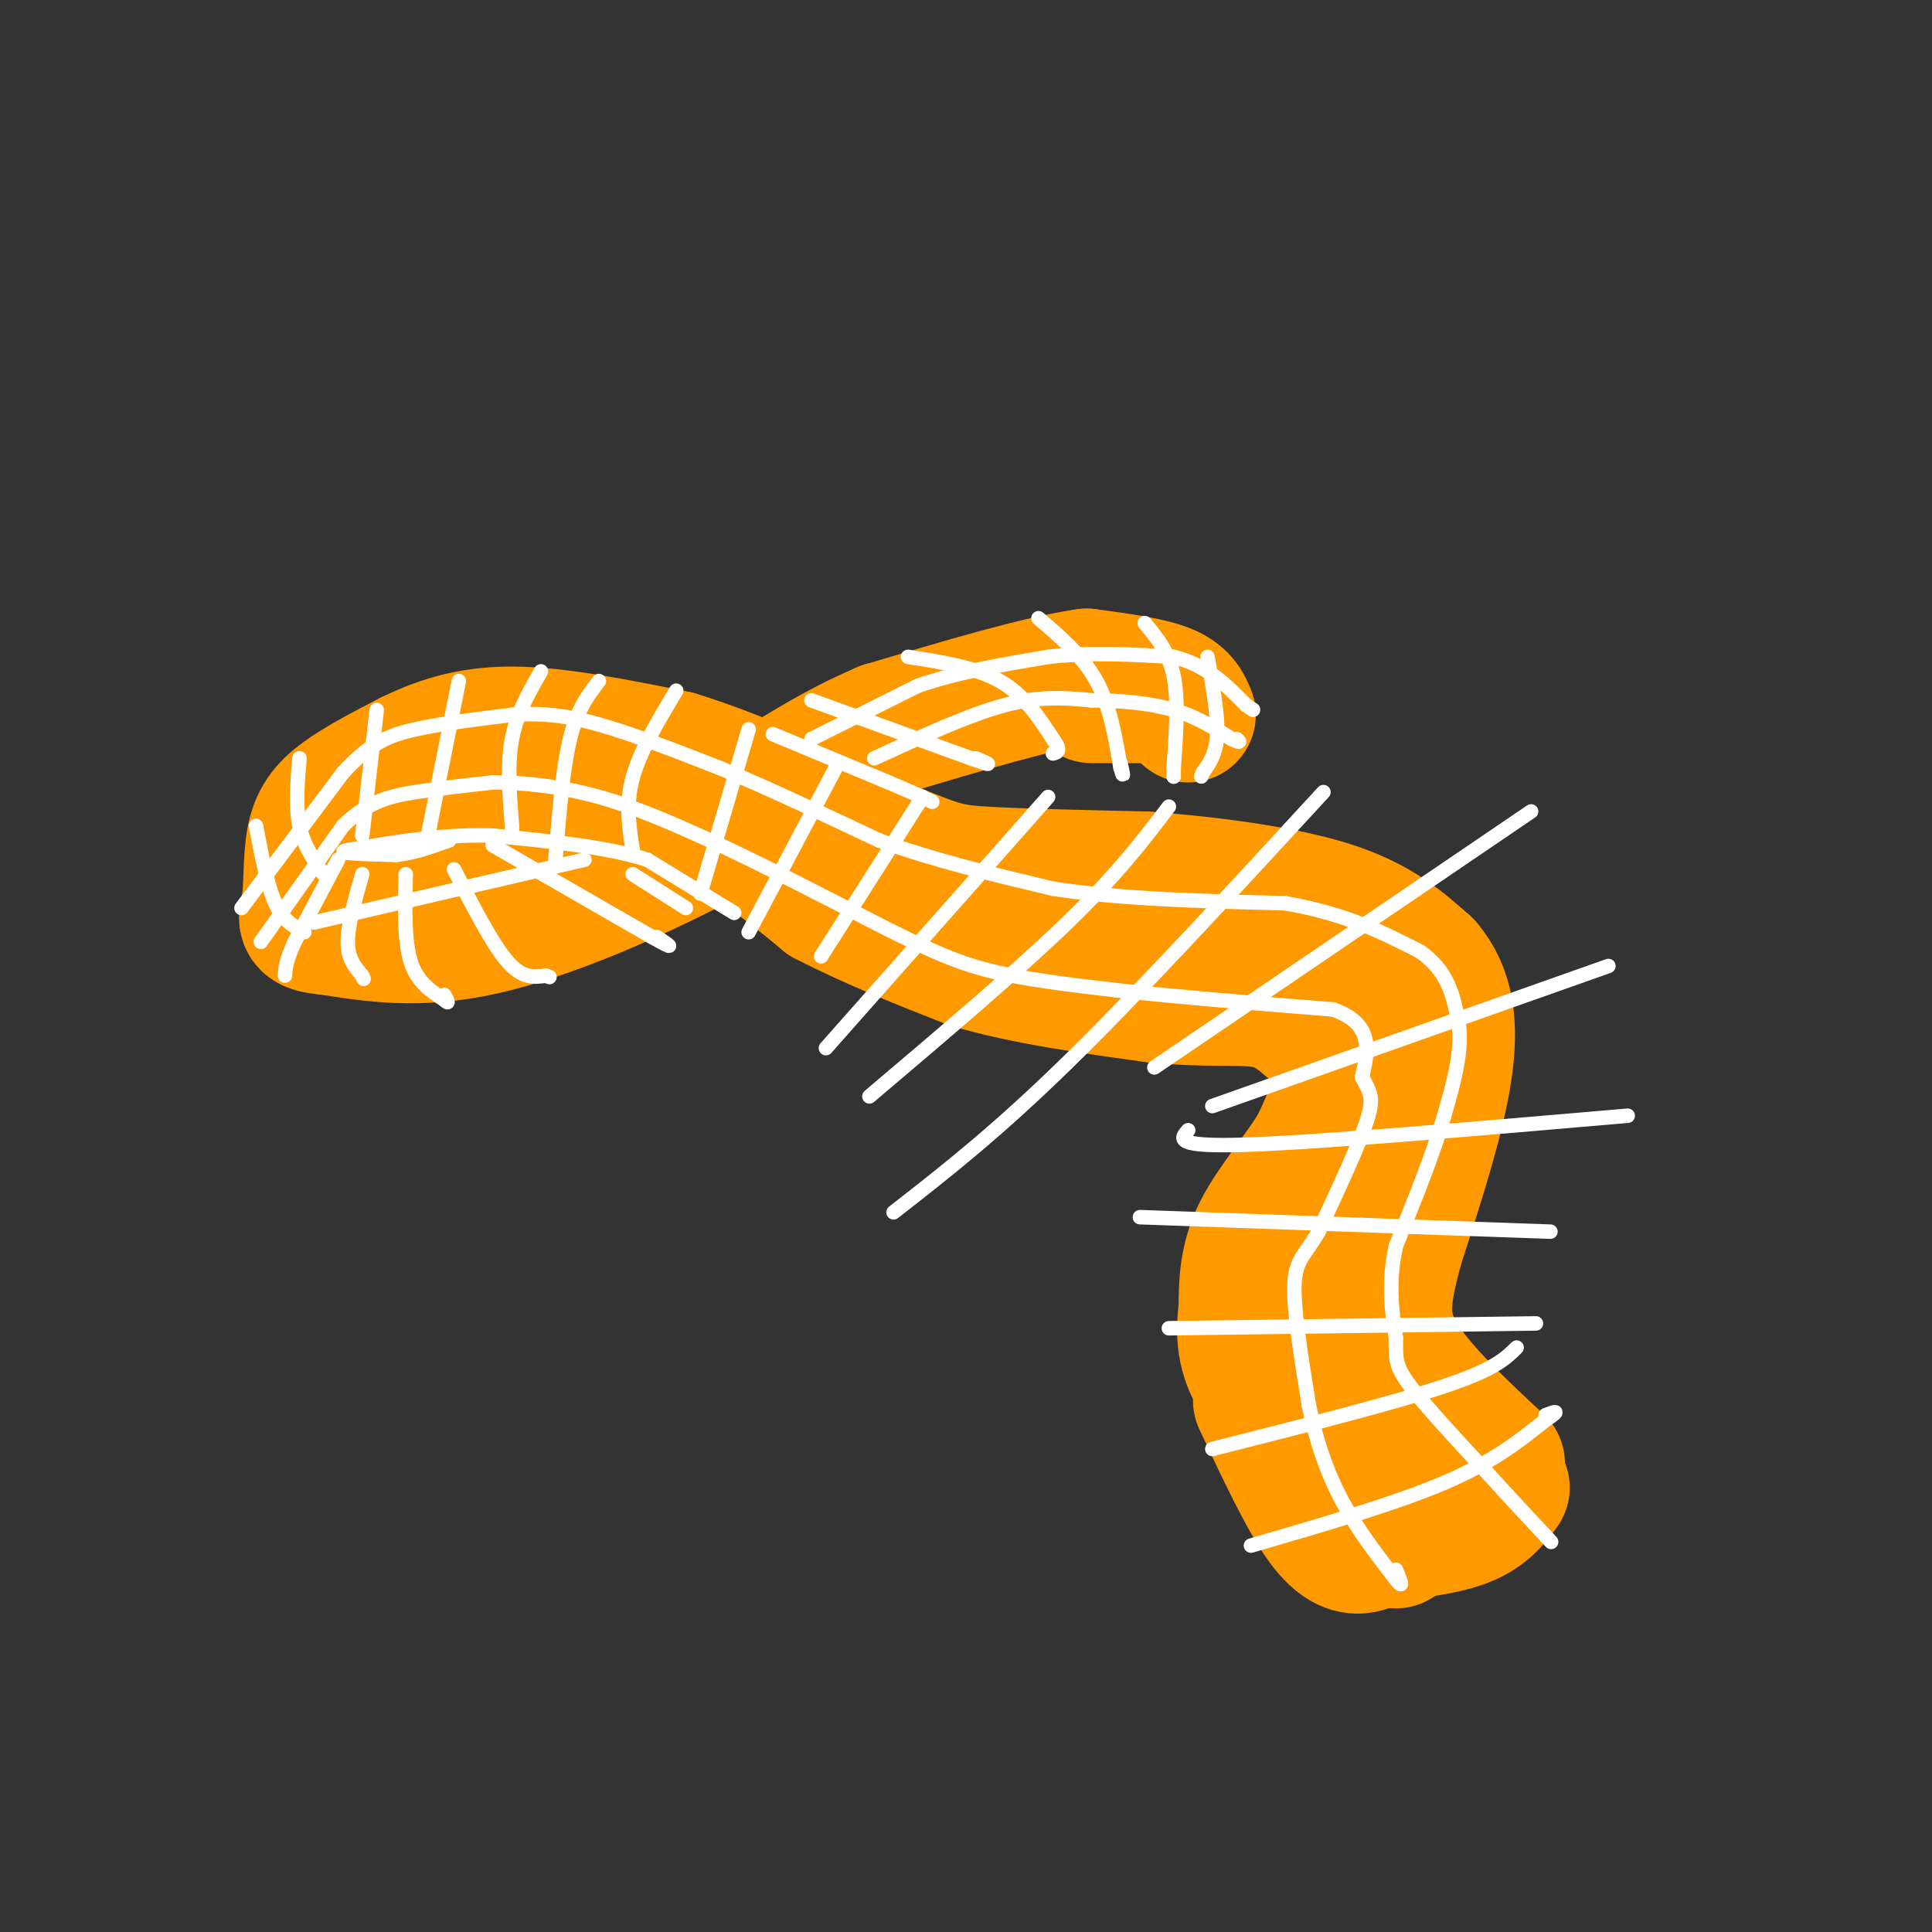 <svg viewBox='0 0 400 400' version='1.1' xmlns='http://www.w3.org/2000/svg' xmlns:xlink='http://www.w3.org/1999/xlink'><rect x="0" y="0" width="400" height="400" fill="#333333" stroke="none"/><g fill='none' stroke='#ff9900' stroke-width='28' stroke-linecap='round' stroke-linejoin='round'><path d='M246,148c-0.750,-1.833 -1.500,-3.667 -5,-5c-3.500,-1.333 -9.750,-2.167 -16,-3'/><path d='M225,140c-9.667,1.333 -25.833,6.167 -42,11'/><path d='M183,151c-13.333,5.667 -25.667,14.333 -38,23'/><path d='M145,174c-14.489,7.578 -31.711,15.022 -45,18c-13.289,2.978 -22.644,1.489 -32,0'/><path d='M68,192c-5.866,-0.463 -4.531,-1.619 -4,-5c0.531,-3.381 0.258,-8.987 1,-13c0.742,-4.013 2.498,-6.432 6,-9c3.502,-2.568 8.751,-5.284 14,-8'/><path d='M85,157c5.333,-2.578 11.667,-5.022 21,-5c9.333,0.022 21.667,2.511 34,5'/><path d='M140,157c13.167,4.000 29.083,11.500 45,19'/><path d='M185,176c9.756,4.022 11.644,4.578 19,5c7.356,0.422 20.178,0.711 33,1'/><path d='M237,182c12.689,0.956 27.911,2.844 38,6c10.089,3.156 15.044,7.578 20,12'/><path d='M295,200c4.444,5.156 5.556,12.044 4,22c-1.556,9.956 -5.778,22.978 -10,36'/><path d='M289,258c-2.489,9.467 -3.711,15.133 0,22c3.711,6.867 12.356,14.933 21,23'/><path d='M68,173c0.000,0.000 31.000,-9.000 31,-9'/><path d='M99,164c12.500,-0.667 28.250,2.167 44,5'/><path d='M143,169c12.000,3.667 20.000,10.333 28,17'/><path d='M171,186c9.667,5.000 19.833,9.000 30,13'/><path d='M201,199c11.333,3.333 24.667,5.167 38,7'/><path d='M239,206c10.356,1.089 17.244,0.311 22,1c4.756,0.689 7.378,2.844 10,5'/><path d='M271,212c3.333,2.067 6.667,4.733 7,9c0.333,4.267 -2.333,10.133 -5,16'/><path d='M273,237c-3.311,5.778 -9.089,12.222 -12,18c-2.911,5.778 -2.956,10.889 -3,16'/><path d='M258,271c-0.600,5.022 -0.600,9.578 3,15c3.600,5.422 10.800,11.711 18,18'/><path d='M279,304c6.500,4.833 13.750,7.917 21,11'/><path d='M274,261c-0.467,8.711 -0.933,17.422 3,26c3.933,8.578 12.267,17.022 18,21c5.733,3.978 8.867,3.489 12,3'/><path d='M296,305c0.000,0.000 0.100,0.100 0.1,0.1'/><path d='M273,300c0.000,0.000 16.000,19.000 16,19'/><path d='M261,290c4.667,9.956 9.333,19.911 13,25c3.667,5.089 6.333,5.311 8,5c1.667,-0.311 2.333,-1.156 3,-2'/><path d='M285,318c3.844,-0.667 11.956,-1.333 17,-3c5.044,-1.667 7.022,-4.333 9,-7'/><path d='M236,144c0.000,0.000 -10.000,0.000 -10,0'/></g>
<g fill='none' stroke='#ffffff' stroke-width='3' stroke-linecap='round' stroke-linejoin='round'><path d='M160,152c0.000,0.000 24.000,10.000 24,10'/><path d='M184,162c5.500,2.333 7.250,3.167 9,4'/><path d='M152,189c0.000,0.000 -18.000,-11.000 -18,-11'/><path d='M134,178c-8.333,-2.667 -20.167,-3.833 -32,-5'/><path d='M102,173c-10.333,-0.333 -20.167,1.333 -30,3'/><path d='M72,176c-3.333,0.667 3.333,0.833 10,1'/><path d='M82,177c3.500,-0.333 7.250,-1.667 11,-3'/><path d='M70,178c0.000,0.000 -9.000,17.000 -9,17'/><path d='M61,195c-1.833,4.000 -1.917,5.500 -2,7'/><path d='M53,171c1.167,6.167 2.333,12.333 4,16c1.667,3.667 3.833,4.833 6,6'/><path d='M62,157c-0.417,5.000 -0.833,10.000 0,14c0.833,4.000 2.917,7.000 5,10'/><path d='M78,147c0.000,0.000 -3.000,26.000 -3,26'/><path d='M95,141c0.000,0.000 -6.000,30.000 -6,30'/><path d='M89,171c-1.000,5.000 -0.500,2.500 0,0'/><path d='M112,139c-2.500,4.333 -5.000,8.667 -6,14c-1.000,5.333 -0.500,11.667 0,18'/><path d='M106,171c0.000,3.000 0.000,1.500 0,0'/><path d='M124,141c-2.250,2.917 -4.500,5.833 -6,12c-1.500,6.167 -2.250,15.583 -3,25'/><path d='M75,181c-1.500,5.250 -3.000,10.500 -3,14c0.000,3.500 1.500,5.250 3,7'/><path d='M75,202c0.500,1.167 0.250,0.583 0,0'/><path d='M84,181c-0.167,6.833 -0.333,13.667 1,18c1.333,4.333 4.167,6.167 7,8'/><path d='M92,207c1.167,1.167 0.583,0.083 0,-1'/><path d='M94,180c3.917,7.667 7.833,15.333 11,19c3.167,3.667 5.583,3.333 8,3'/><path d='M113,202c1.333,0.500 0.667,0.250 0,0'/><path d='M102,175c0.000,0.000 33.000,19.000 33,19'/><path d='M135,194c5.667,3.167 3.333,1.583 1,0'/><path d='M131,181c0.000,0.000 11.000,7.000 11,7'/><path d='M168,145c0.000,0.000 33.000,12.000 33,12'/><path d='M201,157c5.667,2.000 3.333,1.000 1,0'/><path d='M188,136c7.000,1.083 14.000,2.167 19,5c5.000,2.833 8.000,7.417 11,12'/><path d='M218,153c1.833,2.500 0.917,2.750 0,3'/><path d='M215,128c4.583,3.917 9.167,7.833 12,13c2.833,5.167 3.917,11.583 5,18'/><path d='M232,159c0.833,2.833 0.417,0.917 0,-1'/><path d='M237,129c2.500,3.000 5.000,6.000 6,11c1.000,5.000 0.500,12.000 0,19'/><path d='M243,159c0.000,3.167 0.000,1.583 0,0'/><path d='M250,136c1.083,6.000 2.167,12.000 2,16c-0.167,4.000 -1.583,6.000 -3,8'/><path d='M249,160c-0.500,1.333 -0.250,0.667 0,0'/><path d='M168,153c0.000,0.000 22.000,-11.000 22,-11'/><path d='M190,142c8.167,-2.833 17.583,-4.417 27,-6'/><path d='M217,136c8.833,-1.000 17.417,-0.500 26,0'/><path d='M243,136c6.833,1.667 10.917,5.833 15,10'/><path d='M258,146c2.500,1.667 1.250,0.833 0,0'/><path d='M181,157c9.750,-4.500 19.500,-9.000 27,-11c7.500,-2.000 12.750,-1.500 18,-1'/><path d='M226,145c6.044,0.022 12.156,0.578 17,2c4.844,1.422 8.422,3.711 12,6'/><path d='M255,153c2.167,1.000 1.583,0.500 1,0'/><path d='M50,188c0.000,0.000 21.000,-28.000 21,-28'/><path d='M71,160c5.711,-6.222 9.489,-7.778 15,-9c5.511,-1.222 12.756,-2.111 20,-3'/><path d='M106,148c6.000,-0.422 11.000,0.022 18,2c7.000,1.978 16.000,5.489 25,9'/><path d='M149,159c9.667,4.000 21.333,9.500 33,15'/><path d='M182,174c11.500,4.167 23.750,7.083 36,10'/><path d='M218,184c14.000,2.167 31.000,2.583 48,3'/><path d='M266,187c12.667,2.167 20.333,6.083 28,10'/><path d='M294,197c6.000,4.167 7.000,9.583 8,15'/><path d='M302,212c0.833,5.667 -1.083,12.333 -3,19'/><path d='M299,231c-2.167,7.667 -6.083,17.333 -10,27'/><path d='M289,258c-1.667,7.667 -0.833,13.333 0,19'/><path d='M289,277c-0.044,4.378 -0.156,5.822 3,10c3.156,4.178 9.578,11.089 16,18'/><path d='M308,305c4.667,5.167 8.333,9.083 12,13'/><path d='M320,318c2.000,2.167 1.000,1.083 0,0'/><path d='M54,195c0.000,0.000 17.000,-24.000 17,-24'/><path d='M71,171c5.267,-5.200 9.933,-6.200 15,-7c5.067,-0.800 10.533,-1.400 16,-2'/><path d='M102,162c6.356,-0.044 14.244,0.844 22,3c7.756,2.156 15.378,5.578 23,9'/><path d='M147,174c9.833,4.500 22.917,11.250 36,18'/><path d='M183,192c9.333,4.622 14.667,7.178 22,9c7.333,1.822 16.667,2.911 26,4'/><path d='M231,205c11.833,1.333 28.417,2.667 45,4'/><path d='M276,209c8.500,3.000 7.250,8.500 6,14'/><path d='M282,223c1.600,3.156 2.600,4.044 1,9c-1.600,4.956 -5.800,13.978 -10,23'/><path d='M273,255c-2.800,4.911 -4.800,5.689 -5,11c-0.200,5.311 1.400,15.156 3,25'/><path d='M271,291c1.533,7.622 3.867,14.178 7,20c3.133,5.822 7.067,10.911 11,16'/><path d='M289,327c1.833,2.333 0.917,0.167 0,-2'/><path d='M259,320c14.917,-4.333 29.833,-8.667 40,-13c10.167,-4.333 15.583,-8.667 21,-13'/><path d='M320,294c3.500,-2.333 1.750,-1.667 0,-1'/><path d='M251,300c18.750,-4.750 37.500,-9.500 48,-13c10.500,-3.500 12.750,-5.750 15,-8'/><path d='M242,275c0.000,0.000 76.000,-1.000 76,-1'/><path d='M236,252c0.000,0.000 85.000,3.000 85,3'/><path d='M246,234c-1.583,1.750 -3.167,3.500 12,3c15.167,-0.500 47.083,-3.250 79,-6'/><path d='M251,229c0.000,0.000 82.000,-29.000 82,-29'/><path d='M239,221c0.000,0.000 78.000,-53.000 78,-53'/><path d='M274,164c-19.083,20.750 -38.167,41.500 -53,56c-14.833,14.500 -25.417,22.750 -36,31'/><path d='M242,167c-5.333,7.000 -10.667,14.000 -21,24c-10.333,10.000 -25.667,23.000 -41,36'/><path d='M217,165c0.000,0.000 -46.000,52.000 -46,52'/><path d='M191,165c0.000,0.000 -21.000,33.000 -21,33'/><path d='M173,159c0.000,0.000 -18.000,34.000 -18,34'/><path d='M155,151c0.000,0.000 -10.000,34.000 -10,34'/><path d='M140,143c-3.750,6.250 -7.500,12.500 -9,18c-1.500,5.500 -0.750,10.250 0,15'/><path d='M65,191c0.000,0.000 56.000,-13.000 56,-13'/></g>
</svg>